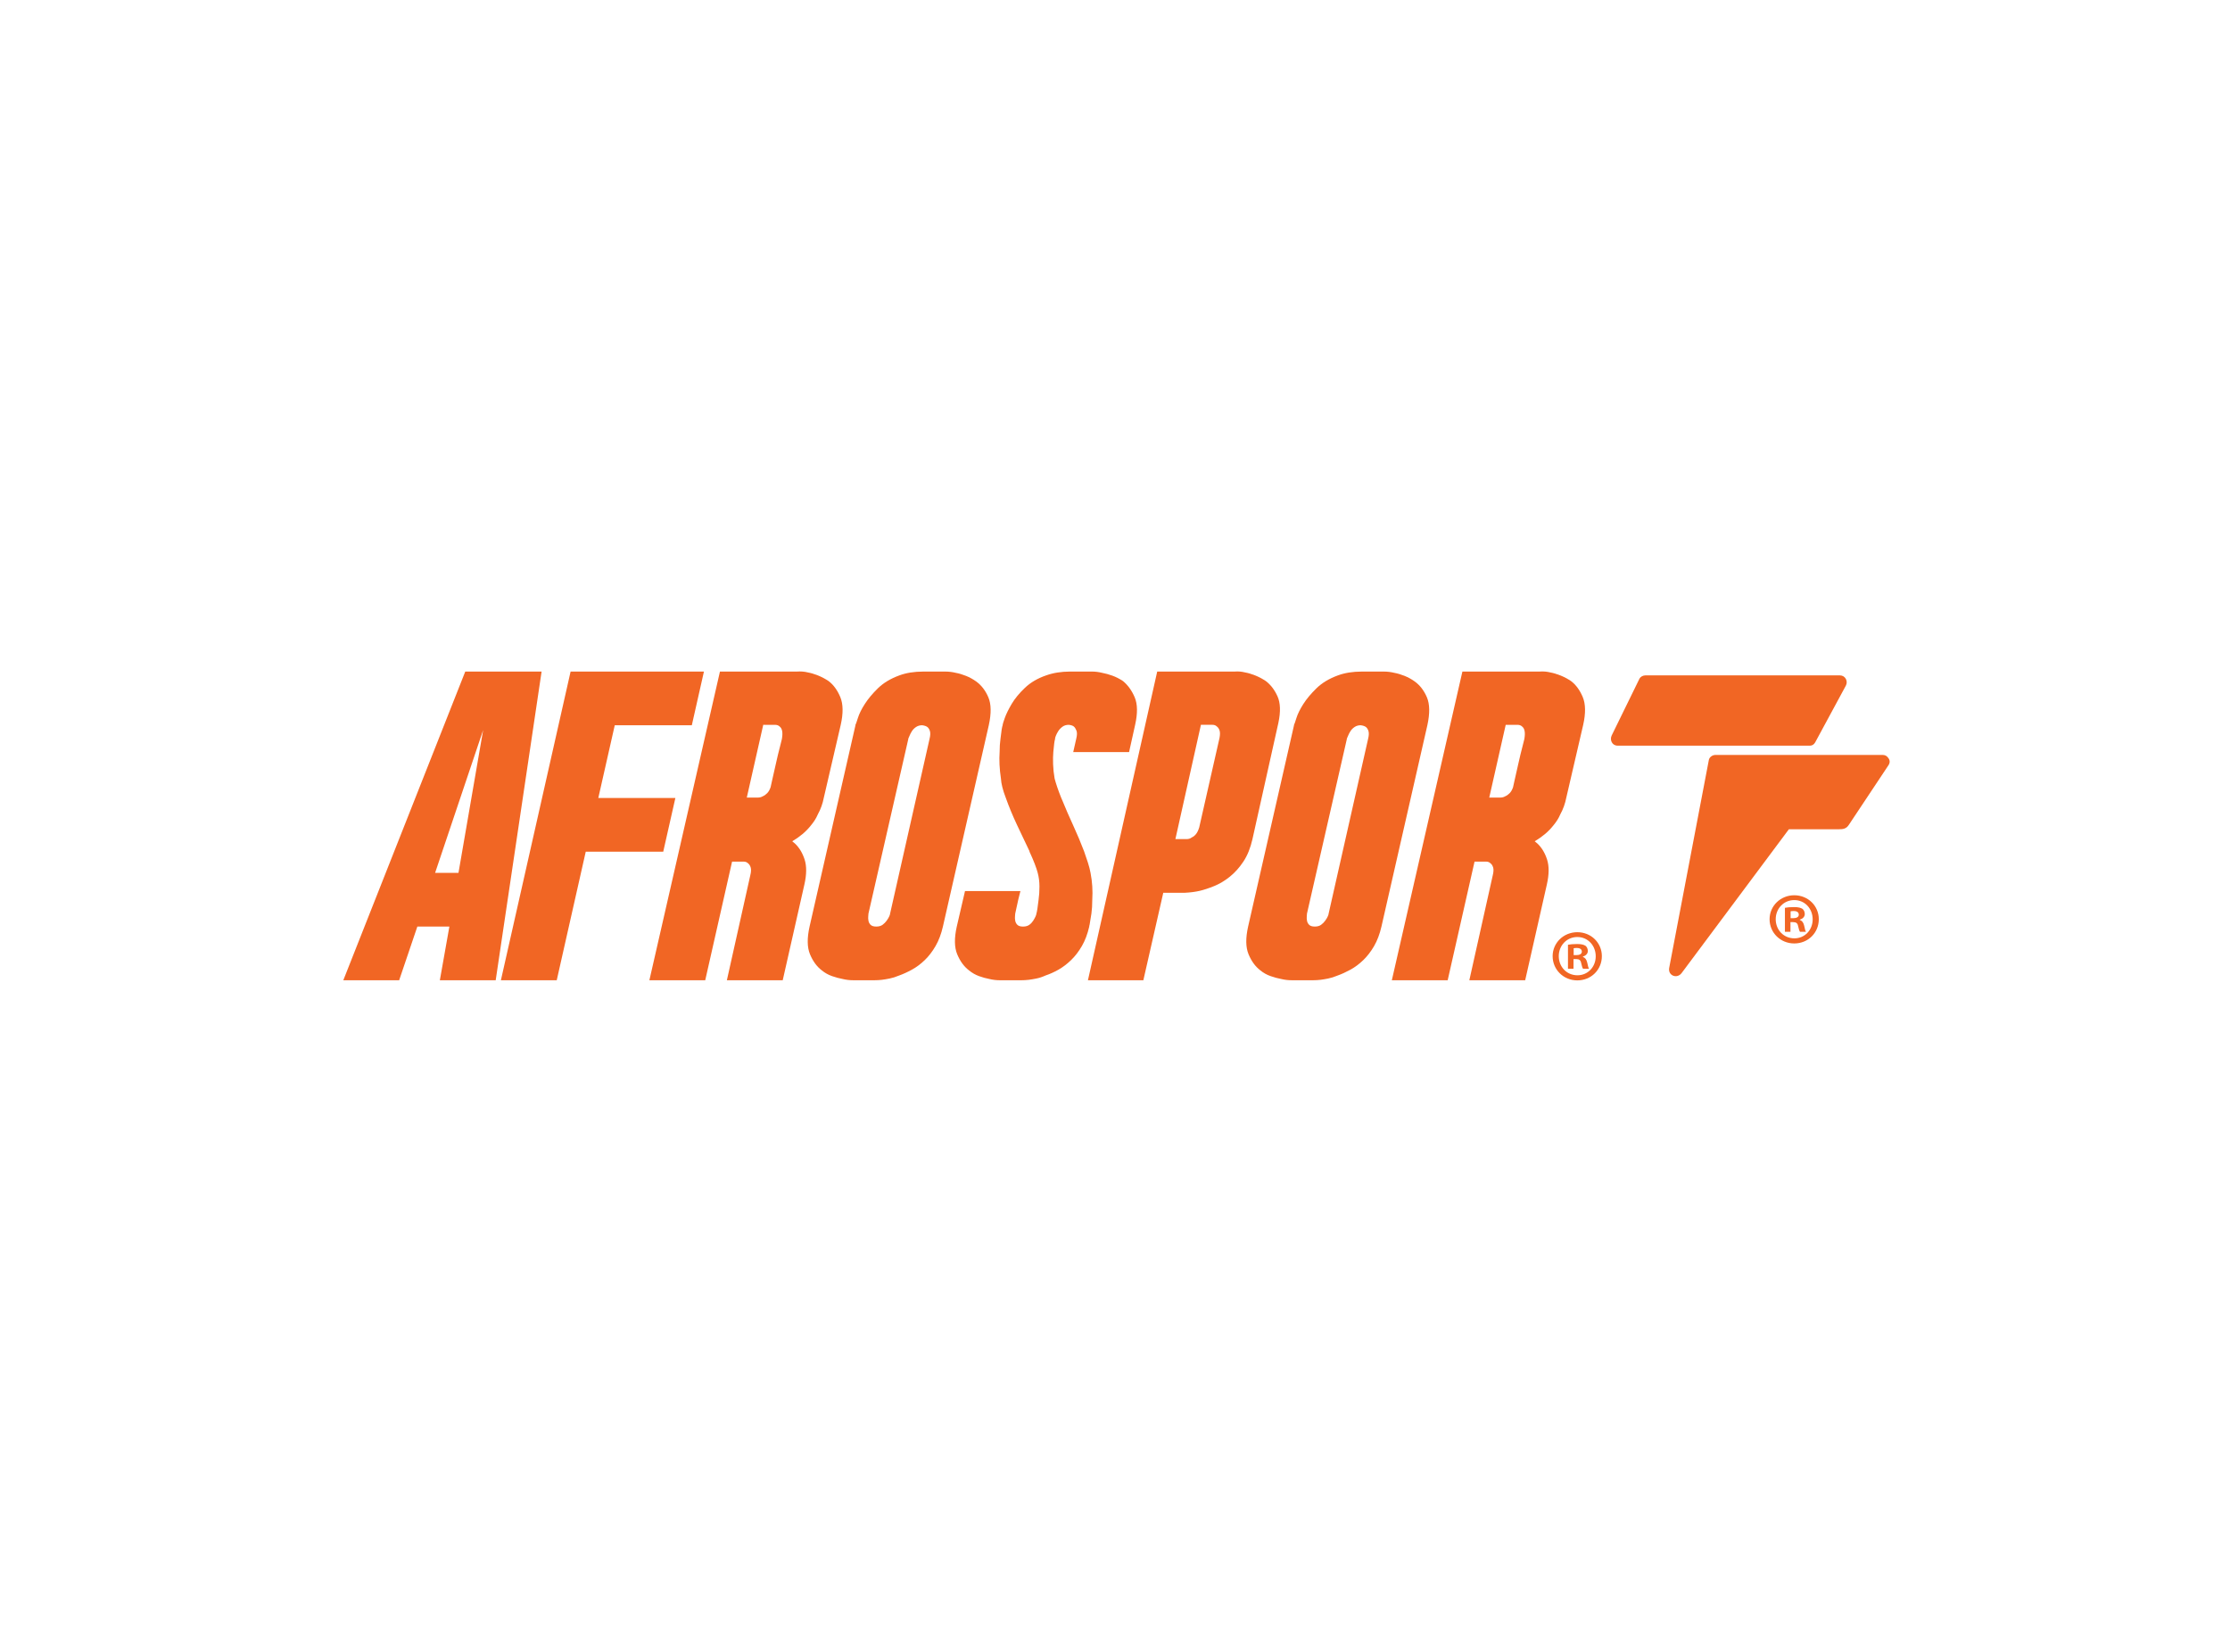 <svg xml:space="preserve" viewBox="0 0 2296.061 1700.79" height="1700.79px" width="2296.061px" y="0px" x="0px" xmlns:xlink="http://www.w3.org/1999/xlink" xmlns="http://www.w3.org/2000/svg" id="Layer_1" version="1.1">
<g>
	<g>
		<g>
			<path d="M479.038,691.447h78.606l-47.258,317.824h-57.5l9.81-55.272h-32.981l-18.727,55.272H353.48
				L479.038,691.447z M447.987,898.724h24.072l25.406-147.1L447.987,898.724z" fill="#F16624"></path>
			<path d="M632.97,746.722l-16.937,74.886h79.346l-12.488,55.277h-79.788l-29.869,132.386h-57.5L587.5,691.447
				h137.294l-12.477,55.275H632.97z" fill="#F16624"></path>
			<path d="M741.28,691.447h79.346c3.864-0.29,7.586,0,11.151,0.896c3.257,0.595,6.747,1.633,10.466,3.119
				c3.713,1.491,7.354,3.417,10.922,5.796c5.053,3.864,9.065,9.358,12.036,16.492c2.967,7.134,3.124,16.646,0.446,28.531
				l-17.385,74.885c-1.187,6.24-3.266,12.036-6.237,17.382c-0.896,2.083-1.863,3.939-2.896,5.573
				c-1.047,1.636-2.164,3.203-3.345,4.682c-2.977,3.867-6.173,7.212-9.585,10.026c-3.423,2.828-6.913,5.279-10.478,7.354
				c0.595,0.598,1.039,0.972,1.337,1.117c0.296,0.153,0.736,0.519,1.34,1.113c4.456,4.163,7.8,9.664,10.032,16.498
				c2.225,6.835,2.146,15.447-0.221,25.848l-22.294,98.511h-57.506l24.078-107.875c0.888-3.565,1.032-6.304,0.44-8.248
				c-0.598-1.92-1.485-3.333-2.678-4.229c-1.186-1.18-2.671-1.787-4.449-1.787h-12.036l-27.638,122.14h-57.506L741.28,691.447z
				 M768.922,821.167h11.589c1.784,0,3.412-0.453,4.903-1.334c1.485-0.598,2.967-1.636,4.459-3.127
				c1.479-1.479,2.674-3.565,3.568-6.237c0-0.299,0.585-2.971,1.778-8.027c1.187-5.044,2.452-10.623,3.789-16.712
				c1.34-6.089,2.675-11.665,4.015-16.716c1.341-5.053,2.002-7.725,2.002-8.024c1.18-6.53,0.446-10.844-2.231-12.93
				c-1.189-1.18-2.826-1.778-4.897-1.778H785.86L768.922,821.167z" fill="#F16624"></path>
			<path d="M970.845,953.998c-1.775,7.731-4.305,14.422-7.577,20.061c-3.272,5.646-6.979,10.47-11.14,14.49
				c-4.16,4.01-8.543,7.275-13.156,9.806c-4.606,2.53-8.99,4.528-13.144,6.02c-3.568,1.485-6.835,2.523-9.8,3.109
				c-2.98,0.598-5.655,1.051-8.028,1.347c-2.675,0.302-5.198,0.44-7.577,0.44h-21.845c-3.864,0-7.58-0.44-11.146-1.334
				c-3.27-0.599-6.834-1.558-10.698-2.904c-3.864-1.335-7.433-3.333-10.696-6.014c-5.05-3.858-9.065-9.364-12.042-16.489
				c-2.958-7.13-3.112-16.64-0.44-28.531l47.251-207.276v-0.44c0.29-0.296,1.104-2.6,2.457-6.913
				c1.328-4.305,3.701-9.135,7.137-14.484c3.411-5.35,7.939-10.766,13.584-16.272c5.639-5.494,12.925-9.877,21.843-13.15
				c7.13-2.678,15.45-4.015,24.966-4.015h22.291c3.852,0,7.577,0.447,11.14,1.337c3.26,0.606,6.762,1.639,10.481,3.125
				c3.701,1.491,7.196,3.417,10.469,5.79c5.344,3.867,9.504,9.292,12.474,16.271c2.97,6.992,3.127,16.574,0.441,28.751
				L970.845,953.998z M894.186,940.628c0,0.598-0.084,1.558-0.223,2.892c-0.151,1.338-0.084,2.829,0.223,4.463
				c0.29,1.633,1.026,3.049,2.216,4.241c1.196,1.181,3.116,1.774,5.803,1.774c2.681,0,4.824-0.594,6.472-1.774
				c1.612-1.192,3.031-2.608,4.226-4.241c1.178-1.634,2.076-3.125,2.674-4.463c0.598-1.334,0.894-2.294,0.894-2.892l40.561-179.639
				c0.894-3.565,1.039-6.309,0.441-8.248c-0.598-1.926-1.492-3.345-2.669-4.232c-1.189-0.891-2.982-1.485-5.35-1.787
				c-2.379,0-4.45,0.604-6.243,1.787c-1.774,1.184-3.193,2.603-4.238,4.232c-1.038,1.64-1.854,3.197-2.445,4.683
				c-0.604,1.488-1.05,2.526-1.34,3.124v0.441L894.186,940.628z" fill="#F16624"></path>
			<path d="M1067.116,940.628c0.598-1.787,1.346-6.536,2.24-14.267c0.598-4.16,0.888-8.688,0.888-13.591
				c0-4.903-0.598-9.585-1.781-14.047c-0.604-2.373-1.63-5.497-3.115-9.361c-1.497-3.855-3.272-8.019-5.361-12.478v-0.452
				c-3.853-8.019-8.085-16.927-12.691-26.732c-4.619-9.805-8.556-19.326-11.822-28.534c-2.97-7.728-4.613-14.267-4.903-19.617
				c-1.485-9.811-1.926-19.013-1.328-27.634c0-2.37,0.066-4.679,0.218-6.907c0.15-2.231,0.368-4.383,0.67-6.46
				c0.881-8.027,1.63-12.631,2.228-13.826v-0.44c0-0.595,0.743-2.971,2.222-7.131c1.491-4.166,3.864-8.99,7.13-14.49
				c3.278-5.497,7.807-10.995,13.603-16.495c5.796-5.5,13-9.727,21.621-12.703c7.421-2.678,15.747-4.015,24.96-4.015h22.291
				c3.562,0,7.131,0.447,10.699,1.337c3.26,0.606,6.75,1.561,10.469,2.898c3.719,1.343,7.354,3.197,10.922,5.576
				c5.054,4.163,9.062,9.733,12.039,16.712c2.958,6.992,3.115,16.425,0.446,28.311l-6.242,28.081h-57.503l3.122-13.814
				c0.894-3.568,0.96-6.315,0.224-8.253c-0.749-1.926-1.637-3.338-2.681-4.235c-1.039-0.891-2.741-1.479-5.114-1.778
				c-2.687,0-4.915,0.664-6.689,1.998c-1.793,1.338-3.2,2.832-4.245,4.462c-1.044,1.64-1.854,3.197-2.445,4.683
				c-0.598,1.488-0.888,2.526-0.888,3.124v0.441c-0.308,0.888-0.61,2.452-0.894,4.682c-0.302,2.231-0.61,5.123-0.894,8.691
				c-0.302,3.565-0.375,7.729-0.223,12.48c0.157,4.754,0.664,9.657,1.558,14.708c1.485,5.651,3.707,12.185,6.689,19.617
				c0.29,0.894,0.743,1.932,1.341,3.116c3.254,8.027,6.973,16.573,11.139,25.636c4.154,9.068,7.874,17.901,11.146,26.515
				c1.485,4.172,2.807,8.103,4.009,11.812c1.184,3.722,2.083,7.212,2.675,10.479c1.781,9.223,2.379,18.43,1.781,27.638
				c0,2.674-0.066,5.201-0.224,7.577c-0.151,2.385-0.375,4.612-0.664,6.689c-0.598,3.27-1.045,6.017-1.334,8.247
				c-0.308,2.22-0.604,3.789-0.894,4.683v0.44c-1.787,7.731-4.305,14.422-7.583,20.061c-3.272,5.646-6.979,10.47-11.146,14.49
				c-4.16,4.01-8.465,7.275-12.915,9.806c-4.462,2.53-8.924,4.528-13.379,6.02c-3.272,1.485-6.4,2.523-9.371,3.109
				c-2.97,0.598-5.639,1.051-8.012,1.347c-2.687,0.302-5.21,0.44-7.577,0.44h-21.838c-3.864,0-7.583-0.44-11.152-1.334
				c-3.272-0.599-6.762-1.558-10.469-2.904c-3.72-1.335-7.203-3.333-10.481-6.014c-5.048-3.858-9.062-9.364-12.027-16.489
				c-2.971-7.13-3.121-16.64-0.453-28.531l8.471-36.546h57.056l-2.228,8.909l-3.128,14.267c0,0.598-0.066,1.558-0.224,2.892
				c-0.15,1.338-0.066,2.829,0.224,4.463c0.296,1.633,1.039,3.049,2.234,4.241c1.177,1.181,3.122,1.774,5.791,1.774
				c2.674,0,4.836-0.594,6.46-1.774c1.643-1.192,2.971-2.608,4.021-4.241c1.032-1.634,1.854-3.125,2.451-4.463
				C1066.832,942.186,1067.116,941.226,1067.116,940.628z" fill="#F16624"></path>
			<path d="M1197.729,919.23l-20.504,90.04h-57.056l71.323-317.824h79.781c3.568-0.29,7.137,0,10.699,0.896
				c3.272,0.595,6.763,1.633,10.481,3.119c3.707,1.491,7.354,3.417,10.923,5.796c5.053,3.864,9.062,9.138,12.032,15.819
				c2.971,6.69,3.267,15.686,0.894,26.977l-26.74,119.902c-2.09,9.22-5.211,16.936-9.365,23.176
				c-4.172,6.249-8.845,11.451-14.043,15.613c-5.205,4.164-10.561,7.354-16.049,9.573c-5.506,2.231-10.475,3.864-14.925,4.915
				c-4.462,1.035-9.66,1.699-15.613,1.998H1197.729z M1255.673,759.654c0.598-3.27,0.598-5.796,0-7.583
				c-0.598-1.781-1.491-3.115-2.669-4.012c-1.195-1.18-2.675-1.778-4.462-1.778h-12.039l-26.288,117.674h11.58
				c2.09,0,3.858-0.585,5.355-1.777c1.479-0.598,2.893-1.712,4.244-3.348c1.322-1.621,2.439-3.932,3.346-6.91L1255.673,759.654z" fill="#F16624"></path>
			<path d="M1422.379,953.998c-1.775,7.731-4.305,14.422-7.571,20.061c-3.278,5.646-6.991,10.47-11.151,14.49
				c-4.166,4.01-8.537,7.275-13.138,9.806c-4.619,2.53-8.99,4.528-13.156,6.02c-3.562,1.485-6.841,2.523-9.812,3.109
				c-2.971,0.598-5.645,1.051-8.018,1.347c-2.688,0.302-5.199,0.44-7.578,0.44h-21.838c-3.864,0-7.577-0.44-11.14-1.334
				c-3.278-0.599-6.847-1.558-10.698-2.904c-3.877-1.335-7.445-3.333-10.705-6.014c-5.054-3.858-9.062-9.364-12.033-16.489
				c-2.971-7.13-3.115-16.64-0.453-28.531l47.251-207.276v-0.44c0.296-0.296,1.123-2.6,2.452-6.913
				c1.346-4.305,3.719-9.135,7.13-14.484c3.411-5.35,7.952-10.766,13.603-16.272c5.646-5.494,12.921-9.877,21.839-13.15
				c7.137-2.678,15.45-4.015,24.966-4.015h22.285c3.852,0,7.571,0.447,11.14,1.337c3.278,0.606,6.756,1.639,10.481,3.125
				c3.719,1.491,7.196,3.417,10.475,5.79c5.344,3.867,9.498,9.292,12.48,16.271c2.971,6.992,3.121,16.574,0.453,28.751
				L1422.379,953.998z M1345.707,940.628c0,0.598-0.066,1.558-0.218,2.892c-0.157,1.338-0.066,2.829,0.218,4.463
				c0.302,1.633,1.038,3.049,2.239,4.241c1.172,1.181,3.116,1.774,5.79,1.774c2.669,0,4.824-0.594,6.461-1.774
				c1.643-1.192,3.055-2.608,4.238-4.241c1.189-1.634,2.077-3.125,2.669-4.463c0.598-1.334,0.899-2.294,0.899-2.892l40.567-179.639
				c0.894-3.565,1.038-6.309,0.44-8.248c-0.598-1.926-1.491-3.345-2.675-4.232c-1.189-0.891-2.971-1.485-5.355-1.787
				c-2.372,0-4.462,0.604-6.237,1.787c-1.774,1.184-3.193,2.603-4.226,4.232c-1.051,1.64-1.86,3.197-2.452,4.683
				c-0.598,1.488-1.05,2.526-1.34,3.124v0.441L1345.707,940.628z" fill="#F16624"></path>
			<path d="M1505.724,691.447h79.347c3.864-0.29,7.59,0,11.152,0.896c3.271,0.595,6.75,1.633,10.469,3.119
				c3.72,1.491,7.354,3.417,10.922,5.796c5.042,3.864,9.062,9.358,12.046,16.492c2.958,7.134,3.115,16.646,0.44,28.531
				l-17.376,74.885c-1.208,6.24-3.285,12.036-6.255,17.382c-0.882,2.083-1.854,3.939-2.893,5.573
				c-1.045,1.636-2.149,3.203-3.345,4.682c-2.982,3.867-6.159,7.212-9.582,10.026c-3.411,2.828-6.901,5.279-10.47,7.354
				c0.598,0.598,1.039,0.972,1.322,1.117c0.303,0.153,0.743,0.519,1.353,1.113c4.456,4.163,7.795,9.664,10.022,16.498
				c2.234,6.835,2.156,15.447-0.217,25.848l-22.297,98.511h-57.504l24.079-107.875c0.888-3.565,1.038-6.304,0.446-8.248
				c-0.598-1.92-1.491-3.333-2.687-4.229c-1.184-1.18-2.669-1.787-4.45-1.787h-12.021l-27.652,122.14h-57.503L1505.724,691.447z
				 M1533.376,821.167h11.58c1.787,0,3.411-0.453,4.903-1.334c1.49-0.598,2.97-1.636,4.461-3.127
				c1.492-1.479,2.675-3.565,3.568-6.237c0-0.299,0.592-2.971,1.775-8.027c1.195-5.044,2.463-10.623,3.785-16.712
				c1.347-6.089,2.688-11.665,4.021-16.716c1.334-5.053,2.011-7.725,2.011-8.024c1.171-6.53,0.44-10.844-2.24-12.93
				c-1.183-1.18-2.831-1.778-4.896-1.778h-12.033L1533.376,821.167z" fill="#F16624"></path>
		</g>
		<g>
			<path d="M1649.312,984.462c0,13.983-10.988,24.96-25.273,24.96c-14.135,0-25.407-10.977-25.407-24.96
				c0-13.688,11.272-24.658,25.407-24.658C1638.323,959.804,1649.312,970.774,1649.312,984.462z M1604.947,984.462
				c0,10.977,8.114,19.698,19.248,19.698c10.825,0,18.801-8.722,18.801-19.548c0-10.976-7.976-19.849-18.958-19.849
				C1613.062,964.764,1604.947,973.637,1604.947,984.462z M1620.125,997.395h-5.705v-24.667c2.246-0.453,5.403-0.746,9.467-0.746
				c4.661,0,6.769,0.746,8.58,1.806c1.346,1.048,2.396,3.004,2.396,5.413c0,2.711-2.101,4.809-5.107,5.714v0.293
				c2.408,0.909,3.762,2.711,4.516,6.02c0.749,3.759,1.195,5.262,1.806,6.168h-6.171c-0.754-0.906-1.201-3.164-1.956-6.017
				c-0.452-2.702-1.95-3.913-5.114-3.913h-2.711V997.395z M1620.282,983.405h2.699c3.157,0,5.724-1.051,5.724-3.602
				c0-2.259-1.66-3.759-5.265-3.759c-1.51,0-2.561,0.143-3.158,0.302V983.405z" fill="#F16624"></path>
		</g>
		<g>
			<path d="M1872.682,946.428c0,13.982-10.988,24.959-25.273,24.959c-14.135,0-25.406-10.977-25.406-24.959
				c0-13.688,11.271-24.658,25.406-24.658C1861.693,921.77,1872.682,932.74,1872.682,946.428z M1828.317,946.428
				c0,10.977,8.114,19.697,19.248,19.697c10.825,0,18.801-8.721,18.801-19.547c0-10.977-7.976-19.849-18.958-19.849
				C1836.432,926.729,1828.317,935.602,1828.317,946.428z M1843.496,959.36h-5.706v-24.667c2.246-0.453,5.403-0.746,9.467-0.746
				c4.661,0,6.769,0.746,8.58,1.806c1.347,1.048,2.396,3.003,2.396,5.413c0,2.711-2.101,4.809-5.107,5.714v0.293
				c2.409,0.909,3.762,2.711,4.516,6.02c0.749,3.759,1.196,5.262,1.806,6.168h-6.171c-0.754-0.906-1.201-3.164-1.956-6.017
				c-0.452-2.702-1.95-3.912-5.113-3.912h-2.711V959.36z M1843.652,945.371h2.699c3.157,0,5.724-1.051,5.724-3.602
				c0-2.258-1.66-3.759-5.265-3.759c-1.51,0-2.561,0.142-3.158,0.302V945.371z" fill="#F16624"></path>
		</g>
	</g>
	<g>
		<polygon points="1862.955,760.732 1665.505,760.732 1694.051,702.396 1894.49,702.396" fill="#F16624"></polygon>
		<g>
			<path d="M1862.955,753.729c-49.341,0-98.682,0-148.023,0c-16.476,0-32.951,0-49.427,0
				c2.016,3.513,4.031,7.025,6.048,10.538c9.515-19.445,19.03-38.891,28.545-58.336c-2.016,1.156-4.031,2.312-6.047,3.469
				c49.294,0,98.587,0,147.881,0c17.52,0,35.039,0,52.559,0c-2.016-3.513-4.031-7.025-6.047-10.538
				c-10.512,19.445-21.023,38.891-31.535,58.336c-4.296,7.946,7.798,15.017,12.094,7.069c10.512-19.445,21.023-38.891,31.535-58.336
				c2.502-4.627-0.604-10.538-6.047-10.538c-49.294,0-98.587,0-147.881,0c-17.52,0-35.039,0-52.559,0
				c-2.325,0-4.986,1.3-6.047,3.469c-9.516,19.445-19.031,38.891-28.547,58.336c-2.283,4.666,0.442,10.538,6.048,10.538
				c49.341,0,98.683,0,148.023,0c16.476,0,32.951,0,49.427,0C1871.988,767.736,1871.988,753.729,1862.955,753.729z" fill="#F16624"></path>
		</g>
	</g>
	<g>
		<polygon points="1938.408,784.303 1896.856,846.806 1838.424,846.806 1725.41,998.324 1766.22,784.303" fill="#F16624"></polygon>
		<g>
			<path d="M1932.361,780.769c-13.852,20.834-27.701,41.668-41.553,62.502c2.017-1.156,4.032-2.312,6.048-3.469
				c-11.719,0-23.437,0-35.155,0c-6.609,0-13.219,0-19.828,0c-4.023,0-7.021,0.15-9.761,3.823
				c-12.112,16.238-24.224,32.478-36.336,48.716c-25.471,34.149-50.942,68.299-76.413,102.448c4.267,1.799,8.533,3.598,12.801,5.396
				c9.041-47.416,18.082-94.832,27.123-142.248c4.562-23.924,9.124-47.849,13.686-71.772c-2.251,1.714-4.502,3.428-6.753,5.142
				c49.817,0,99.636,0,149.453,0c7.579,0,15.157,0,22.735,0c9.033,0,9.033-14.007,0-14.007c-49.818,0-99.636,0-149.453,0
				c-7.579,0-15.157,0-22.735,0c-2.925,0-6.177,2.115-6.753,5.142c-9.042,47.417-18.083,94.833-27.125,142.249
				c-4.562,23.924-9.123,47.848-13.686,71.772c-1.54,8.076,8.062,11.751,12.801,5.396c29.734-39.865,59.469-79.729,89.202-119.595
				c7.938-10.642,15.875-21.282,23.812-31.924c-2.016,1.157-4.031,2.313-6.047,3.469c11.719,0,23.437,0,35.155,0
				c6.609,0,13.219,0,19.828,0c4.234,0,7.479-0.436,10.092-4.365c13.573-20.417,27.146-40.833,40.72-61.25
				c0.079-0.119,0.158-0.237,0.236-0.356C1949.473,780.292,1937.335,773.286,1932.361,780.769z" fill="#F16624"></path>
		</g>
	</g>
</g>
</svg>
